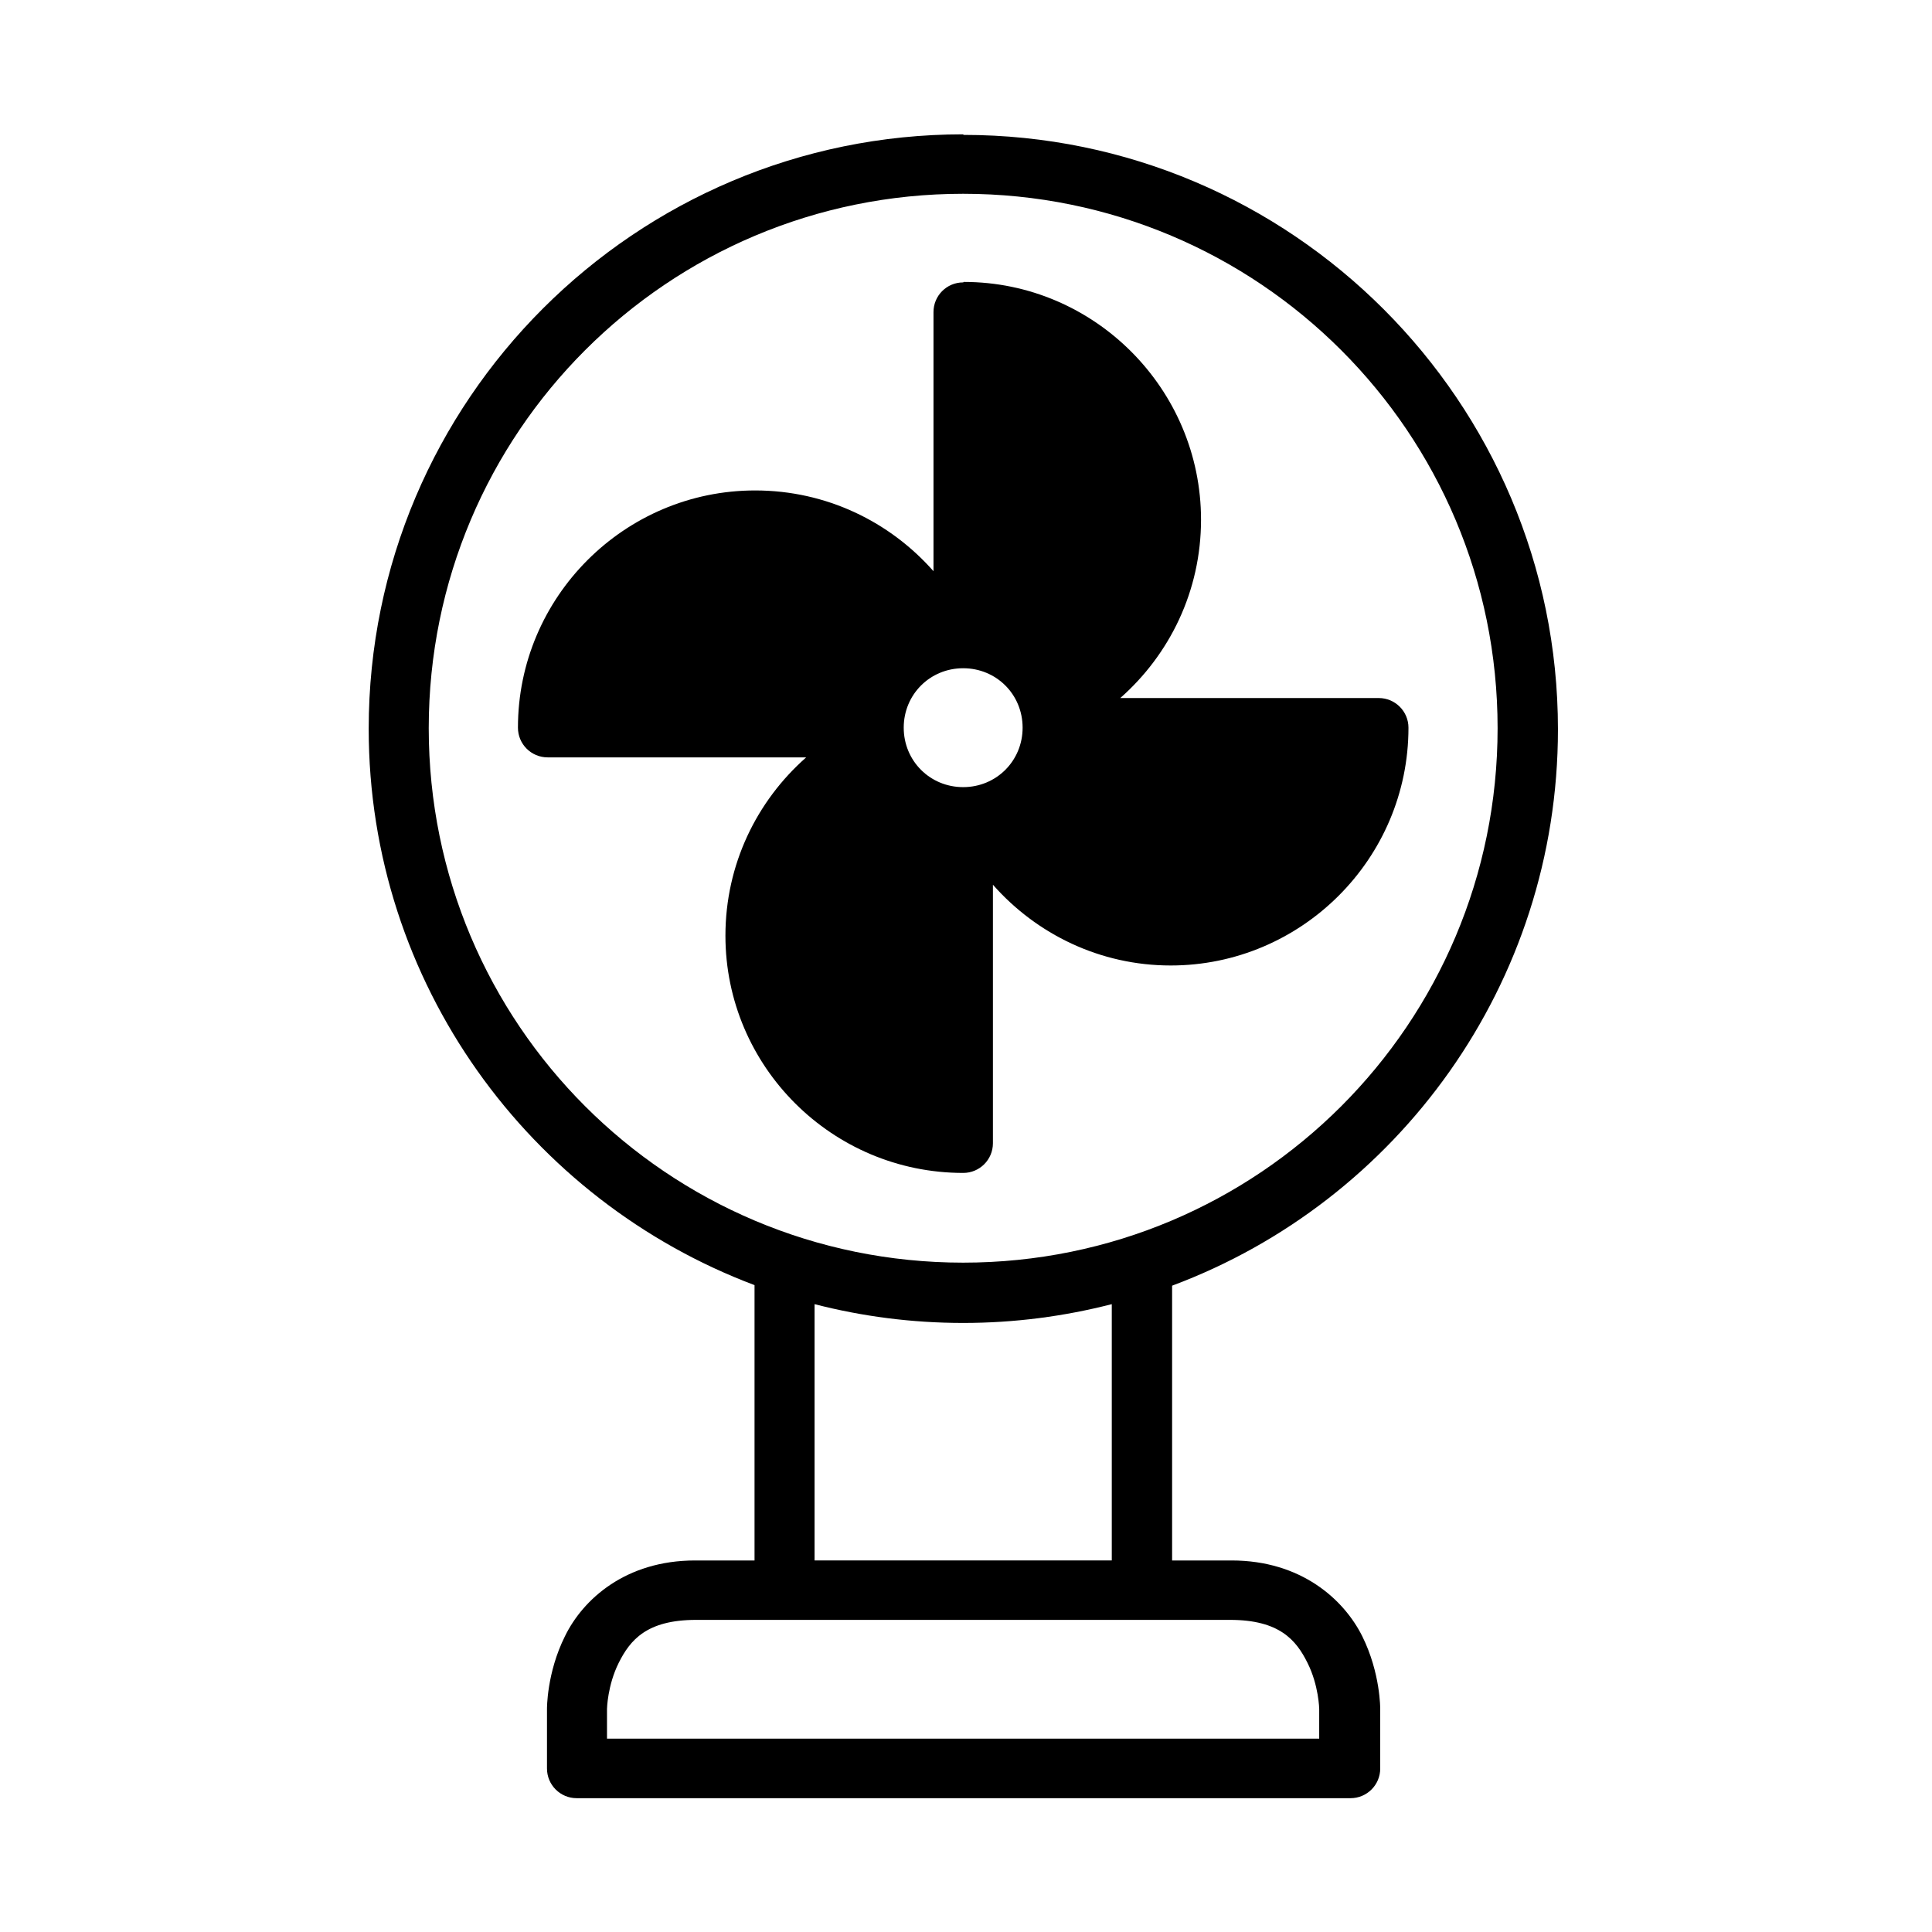 <?xml version="1.0" encoding="UTF-8"?>
<!-- Uploaded to: ICON Repo, www.iconrepo.com, Generator: ICON Repo Mixer Tools -->
<svg fill="#000000" width="800px" height="800px" version="1.1" viewBox="144 144 512 512" xmlns="http://www.w3.org/2000/svg">
 <g>
  <path d="m399.25 218.84c-4.356 0-7.875 3.523-7.863 7.875v68.66c-11.547-13.094-28.387-21.402-47.262-21.402-34.629 0-62.863 28.238-62.863 62.863-0.004 4.356 3.523 7.875 7.875 7.875h68.512c-13.109 11.547-21.402 28.387-21.402 47.262 0 34.629 28.238 62.863 63.012 62.863 4.356 0.004 7.875-3.523 7.875-7.863v-68.512c11.547 13.094 28.387 21.402 47.113 21.402 34.629 0 63.012-28.238 63.012-63.012 0-4.34-3.523-7.863-7.863-7.863h-68.512c13.094-11.547 21.402-28.387 21.402-47.262 0-34.629-28.238-63.012-62.863-63.012zm0 102.25c8.785 0 15.754 6.926 15.754 15.754 0 8.785-6.957 15.754-15.754 15.754-8.785 0-15.754-6.957-15.754-15.754 0-8.785 6.957-15.754 15.754-15.754z"/>
  <path d="m399.25 179.6c-86.793 0-157.54 70.445-157.54 157.54 0 67.473 42.652 124.99 102.25 147.43v72.969h-15.754c-18.43 0-29.723 10.312-34.48 20.062-4.875 9.75-4.769 19.32-4.769 19.32v15.754c0 4.34 3.523 7.863 7.863 7.863h205.09c4.34 0 7.863-3.523 7.863-7.863v-15.754s0.105-9.512-4.769-19.32c-4.875-9.75-16.199-20.062-34.629-20.062h-15.754v-72.82c59.742-22.293 102.25-79.957 102.25-147.43 0-86.793-70.594-157.54-157.54-157.54zm0 15.754c78.32 0 141.63 63.312 141.63 141.63 0 78.32-63.312 141.63-141.63 141.63-78.32 0-141.63-63.312-141.63-141.63 0-78.32 63.312-141.63 141.63-141.63zm-39.383 294.26c12.574 3.238 25.711 4.981 39.383 4.981 13.582 0 26.75-1.738 39.383-4.981v67.918h-78.766zm-31.508 83.672h141.63c13.109 0 17.535 5.394 20.508 11.383 3.004 5.988 3.106 12.215 3.106 12.215v7.875h-188.74v-7.875s0.117-6.227 3.106-12.215c3.004-5.988 7.356-11.383 20.508-11.383z"/>
 </g>
</svg>